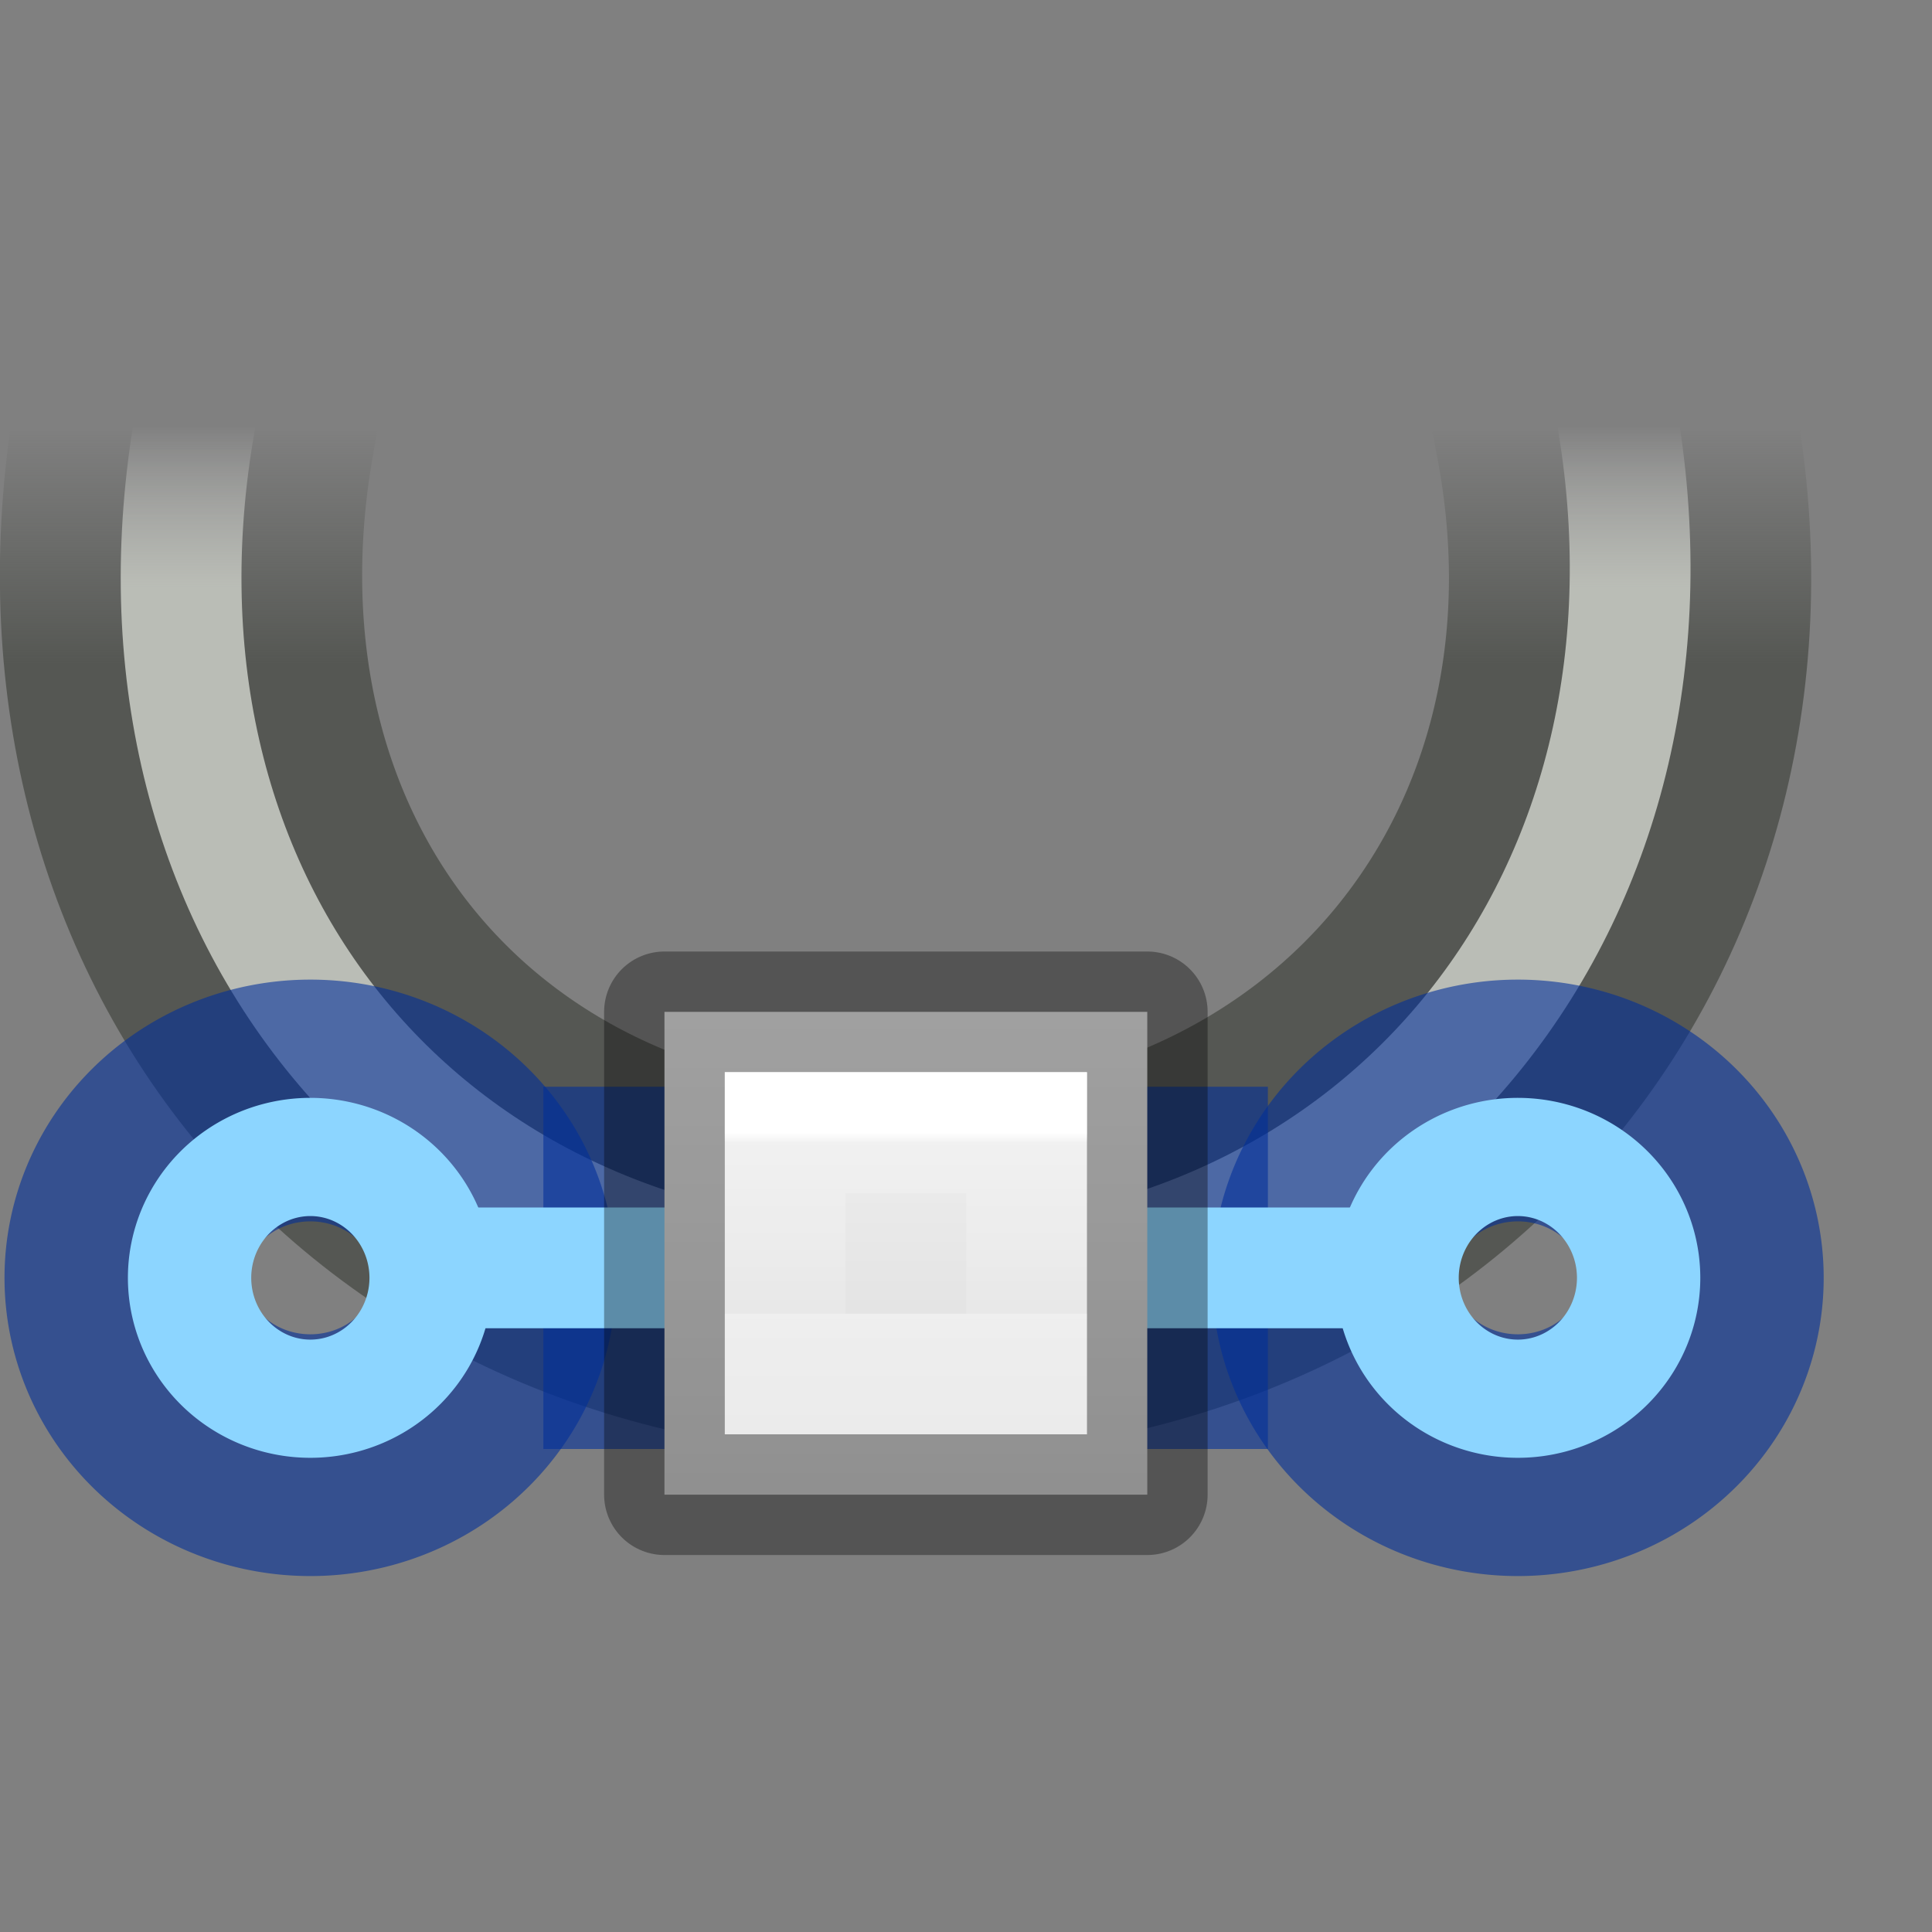 <svg height="16" width="16" xmlns="http://www.w3.org/2000/svg" xmlns:xlink="http://www.w3.org/1999/xlink"><rect width="100%" height="100%" fill="#808080" stroke="none"/><linearGradient id="a" gradientTransform="matrix(.933 0 0 .933 -21.1 49.835)" gradientUnits="userSpaceOnUse" x1="16.5" x2="16.5" y1="399.5" y2="405.5"><stop offset="0" stop-color="#f4f4f4"/><stop offset="1" stop-color="#dbdbdb"/></linearGradient><linearGradient id="b" gradientTransform="matrix(.254 0 0 .305 19.129 -.685)" gradientUnits="userSpaceOnUse" x1="-11.3" x2="-11.3" y1="428.3" y2="422.7"><stop offset="0" stop-opacity=".34"/><stop offset="1" stop-opacity=".247"/></linearGradient><linearGradient id="c" gradientTransform="matrix(.7 0 0 .7 -17.95 143.75)" gradientUnits="userSpaceOnUse" x1="12.5" x2="12.5" y1="400.5" y2="403.5"><stop offset="0" stop-color="#fff"/><stop offset=".056" stop-color="#fff" stop-opacity=".235"/><stop offset="1" stop-color="#fff" stop-opacity=".157"/><stop offset="1" stop-color="#fff" stop-opacity=".392"/></linearGradient><linearGradient id="d" gradientTransform="matrix(.662 0 0 .554 -220.776 -231.457)" gradientUnits="userSpaceOnUse" x1="336.386" x2="336.386" y1="426.564" y2="424.161"><stop offset="0" stop-color="#babdb6"/><stop offset="1" stop-color="#eeeeec" stop-opacity="0"/></linearGradient><linearGradient id="e" gradientTransform="matrix(.663 0 0 .538 -221.026 -224.644)" gradientUnits="userSpaceOnUse" x1="336.386" x2="336.386" y1="427.767" y2="424.161"><stop offset="0" stop-color="#555753"/><stop offset="1" stop-color="#555753" stop-opacity="0"/></linearGradient><g fill="none"><path d="m13.375 3.5c.735 3.832-1.853 7.065-5.881 7.065-4.073 0-6.57-3.187-5.881-7.065" stroke="url(#e)" stroke-linecap="square" stroke-width="3"/><path d="m13.382 3.396c.711 3.985-1.851 7.273-5.875 7.273-4.069 0-6.632-3.24-5.875-7.273" stroke="url(#d)" stroke-linecap="square"/><g stroke="#002e99" stroke-opacity=".588" transform="translate(-334 -423)"><path d="m338.5 433.5h6" stroke-width="3"/><g stroke-linecap="square" stroke-linejoin="round" stroke-width="3.115"><path d="m352.537 433.535a1.016 1.061 0 1 1 -2.033 0 1.016 1.061 0 1 1 2.033 0z" transform="matrix(.984 0 0 .943 .674 24.759)"/><path d="m352.537 433.535a1.016 1.061 0 1 1 -2.033 0 1.016 1.061 0 1 1 2.033 0z" transform="matrix(.984 0 0 .943 -9.326 24.759)"/></g></g></g><g stroke="#8cd5ff" transform="translate(-334 -423)"><path d="m337.5 433.5h8" fill="#729fcf" fill-rule="evenodd"/><g fill="none" stroke-linecap="square" stroke-linejoin="round" stroke-width="1.038"><path d="m352.537 433.535a1.016 1.061 0 1 1 -2.033 0 1.016 1.061 0 1 1 2.033 0z" transform="matrix(.984 0 0 .943 .674 24.759)"/><path d="m352.537 433.535a1.016 1.061 0 1 1 -2.033 0 1.016 1.061 0 1 1 2.033 0z" transform="matrix(.984 0 0 .943 -9.326 24.759)"/></g></g><g stroke-width="1.4" transform="matrix(.714 0 0 .714 13.571 -293.428)"><path d="m-11.3 422.7h5.6v5.6h-5.6z" fill="url(#a)" stroke="url(#b)" stroke-linejoin="round"/><path d="m-9.9 424.1h2.8v2.8h-2.8z" fill="none" stroke="url(#c)"/></g></svg>